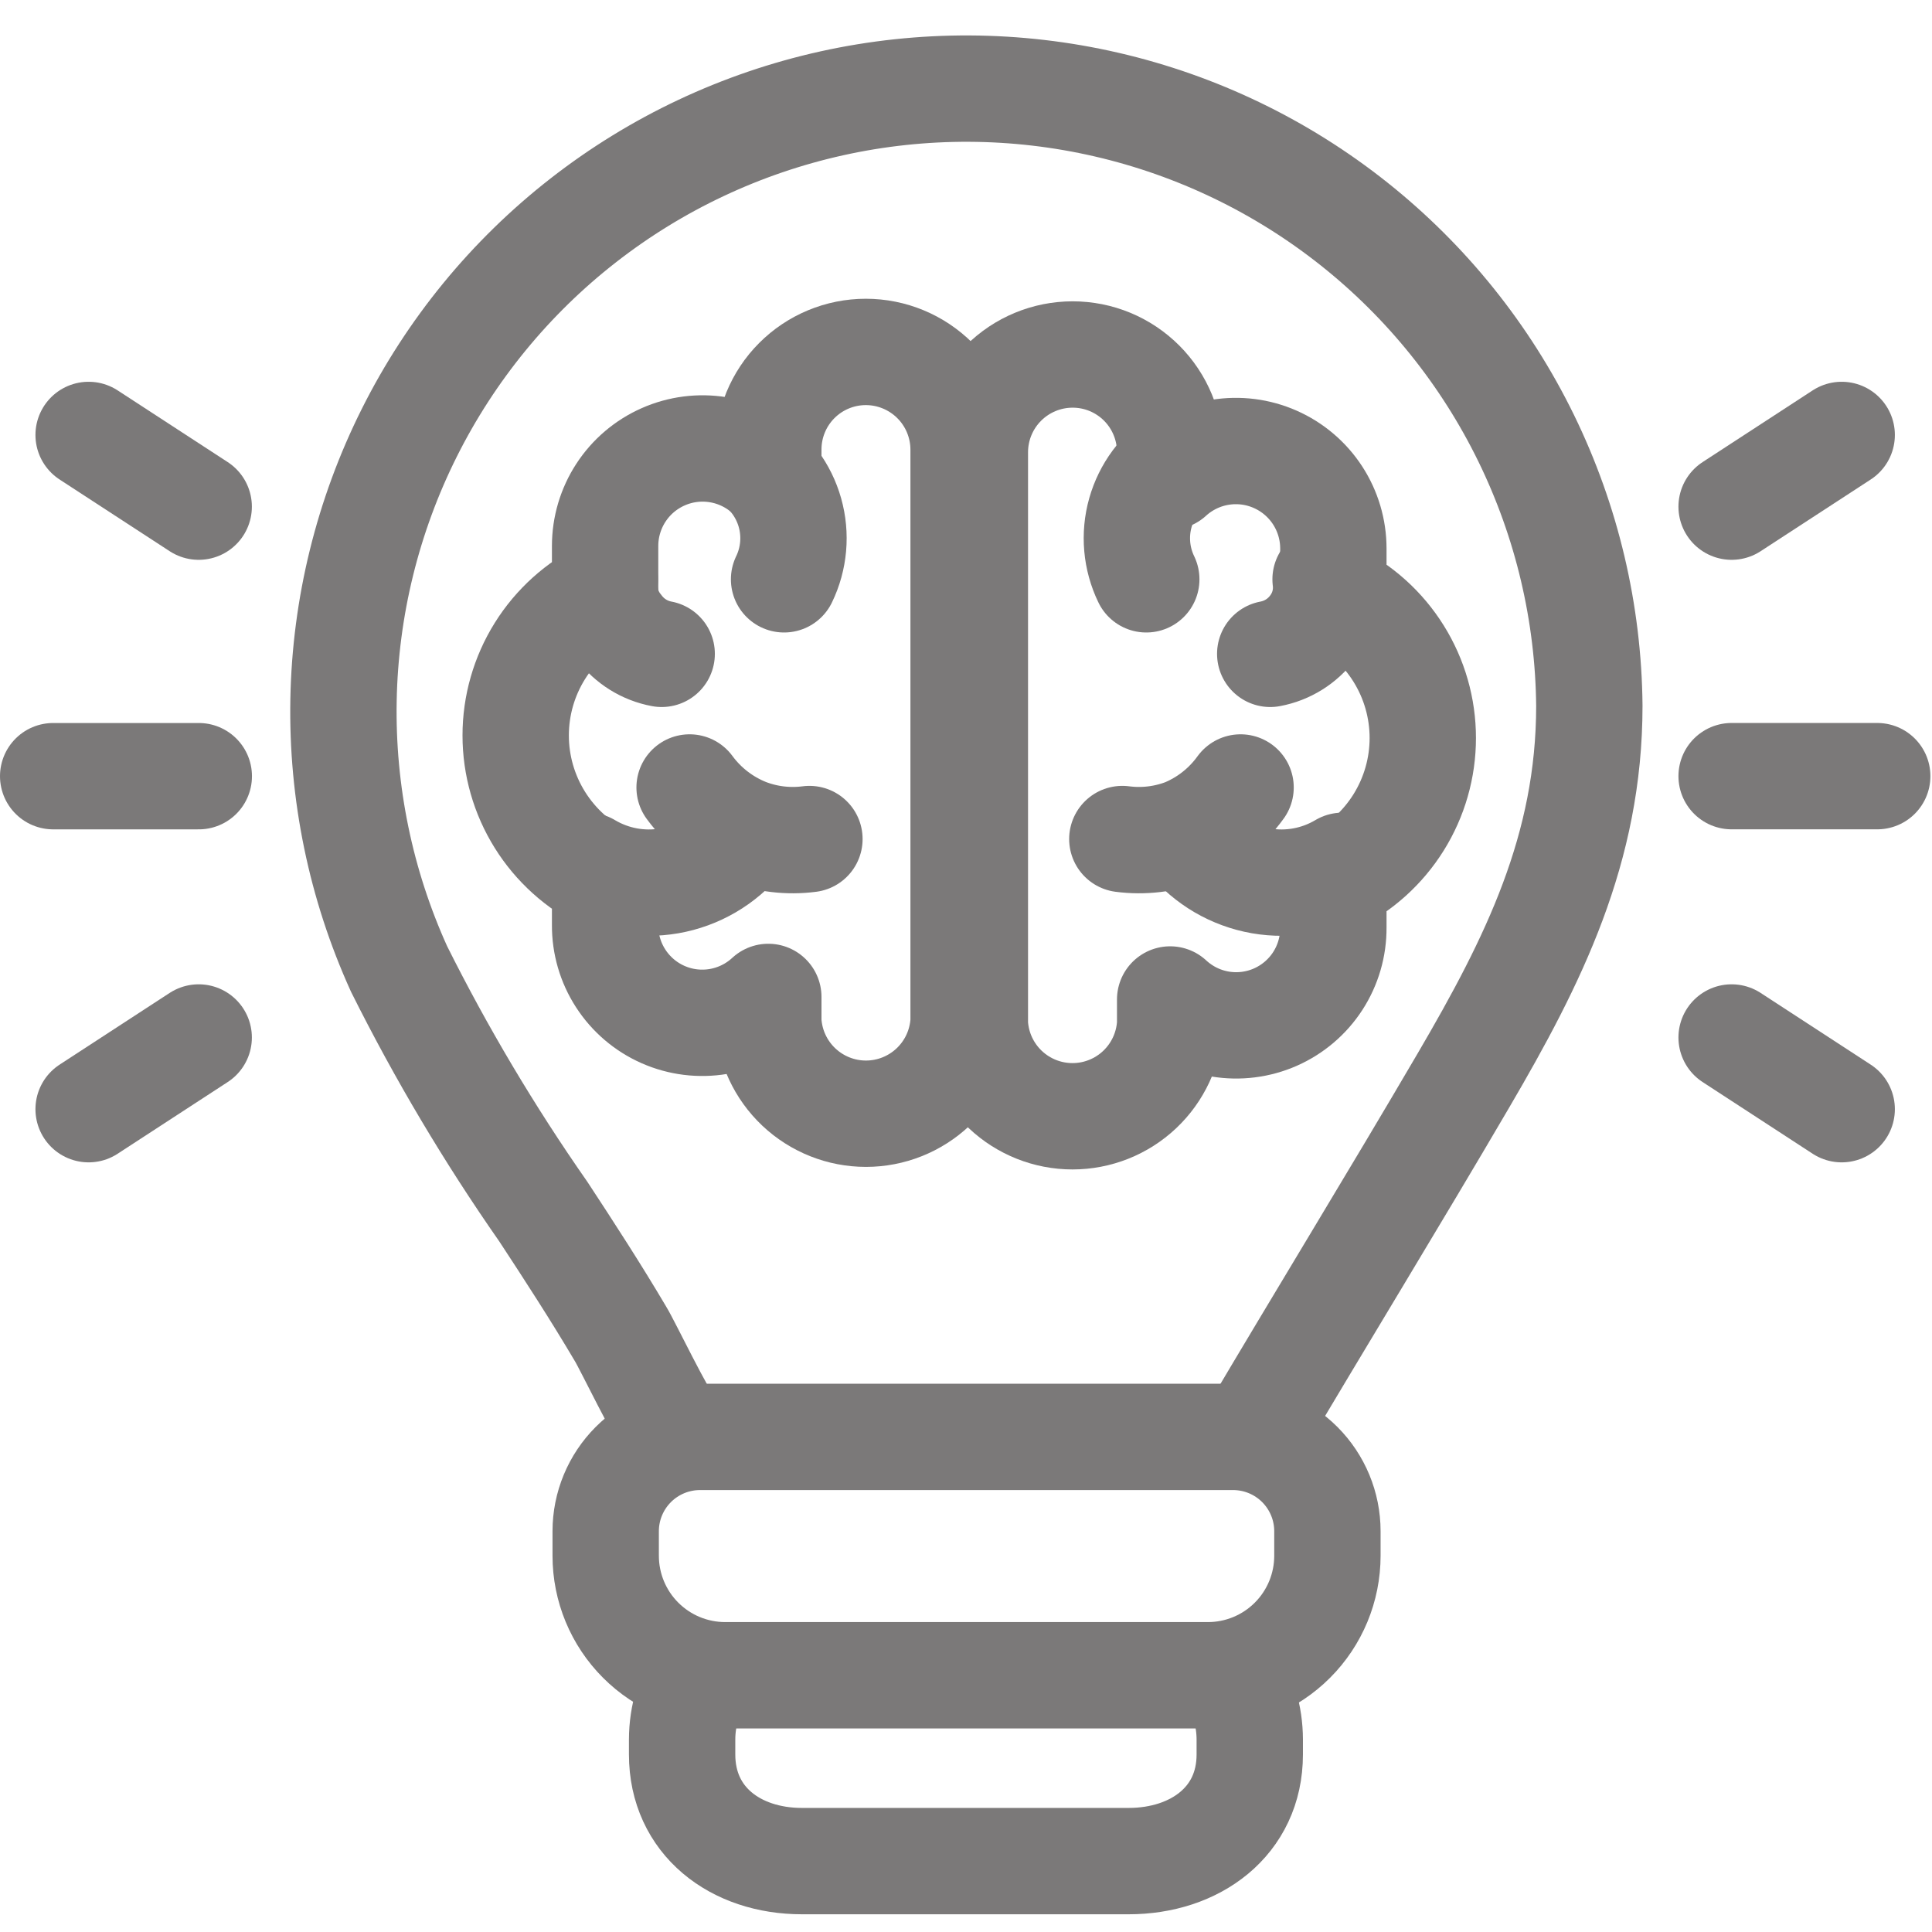 <svg width="109" height="109" viewBox="0 0 109 109" fill="none" xmlns="http://www.w3.org/2000/svg">
<g opacity="0.6">
<path d="M11.215 43.791H3" stroke="#231F20" stroke-width="6" stroke-linecap="round" stroke-linejoin="round"/>
<path d="M11.21 28.584L5 24.539" stroke="#231F20" stroke-width="6" stroke-linecap="round" stroke-linejoin="round"/>
<path d="M11.21 58.533L5 62.578" stroke="#231F20" stroke-width="6" stroke-linecap="round" stroke-linejoin="round"/>
<path d="M39.406 81.066H69.567C70.979 81.066 72.333 81.627 73.331 82.625C74.329 83.624 74.89 84.977 74.89 86.389V87.773C74.89 89.561 74.18 91.276 72.915 92.54C71.651 93.805 69.936 94.515 68.148 94.515H40.914C39.126 94.515 37.411 93.805 36.147 92.54C34.882 91.276 34.172 89.561 34.172 87.773V86.389C34.172 84.977 34.733 83.624 35.731 82.625C36.729 81.627 38.083 81.066 39.495 81.066H39.406Z" stroke="#231F20" stroke-width="6" stroke-linecap="round" stroke-linejoin="round"/>
<path d="M69.409 94.426C70.124 95.53 70.506 96.818 70.509 98.134V98.986C70.509 102.765 67.422 105 63.678 105H45.244C41.483 105 38.484 102.729 38.484 98.986V98.134C38.487 96.818 38.869 95.53 39.584 94.426" stroke="#231F20" stroke-width="6" stroke-linecap="round" stroke-linejoin="round"/>
<path d="M70.559 81.084C74.534 74.359 78.614 67.706 82.571 60.946C86.527 54.187 89.668 47.888 89.668 39.816C89.618 34.584 88.401 29.429 86.106 24.727C83.811 20.025 80.494 15.896 76.399 12.639C72.304 9.382 67.534 7.081 62.436 5.903C57.338 4.724 52.042 4.699 46.933 5.829C41.825 6.959 37.032 9.215 32.907 12.433C28.781 15.65 25.426 19.749 23.086 24.428C20.746 29.108 19.48 34.251 19.381 39.482C19.282 44.714 20.352 49.901 22.514 54.666C24.89 59.424 27.612 64.002 30.657 68.362C32.148 70.633 33.62 72.904 35.004 75.246C35.43 75.938 37.187 79.664 38.251 81.19" stroke="#231F20" stroke-width="6" stroke-linecap="round" stroke-linejoin="round"/>
<path d="M97.695 43.789H105.91" stroke="#231F20" stroke-width="6" stroke-linecap="round" stroke-linejoin="round"/>
<path d="M97.695 28.584L103.905 24.539" stroke="#231F20" stroke-width="6" stroke-linecap="round" stroke-linejoin="round"/>
<path d="M97.695 58.533L103.905 62.578" stroke="#231F20" stroke-width="6" stroke-linecap="round" stroke-linejoin="round"/>
<path d="M48.847 19.855C48.123 19.855 47.407 19.998 46.738 20.276C46.07 20.553 45.463 20.96 44.952 21.473C44.441 21.985 44.036 22.594 43.761 23.263C43.485 23.932 43.345 24.649 43.347 25.373V26.739C42.559 26.02 41.58 25.546 40.527 25.374C39.474 25.201 38.395 25.339 37.419 25.77C36.443 26.2 35.613 26.905 35.031 27.799C34.449 28.692 34.139 29.736 34.139 30.802V33.41C32.626 34.15 31.351 35.3 30.459 36.728C29.567 38.157 29.094 39.808 29.094 41.492C29.094 43.176 29.567 44.827 30.459 46.255C31.351 47.684 32.626 48.834 34.139 49.574V52.182C34.131 53.252 34.436 54.301 35.017 55.199C35.598 56.098 36.429 56.807 37.408 57.239C38.387 57.671 39.471 57.807 40.526 57.63C41.582 57.453 42.562 56.972 43.347 56.245V57.628C43.427 59.035 44.042 60.358 45.066 61.326C46.091 62.294 47.447 62.834 48.856 62.834C50.265 62.834 51.621 62.294 52.645 61.326C53.67 60.358 54.285 59.035 54.365 57.628V25.373C54.365 23.91 53.784 22.506 52.749 21.472C51.714 20.437 50.31 19.855 48.847 19.855Z" stroke="#231F20" stroke-width="6" stroke-linecap="round" stroke-linejoin="round"/>
<path d="M42.32 25.889C43.415 26.591 44.214 27.671 44.567 28.923C44.92 30.175 44.803 31.513 44.236 32.684" stroke="#231F20" stroke-width="6" stroke-linecap="round" stroke-linejoin="round"/>
<path d="M34.12 32.684C34.022 33.661 34.316 34.637 34.936 35.398C35.519 36.179 36.374 36.711 37.331 36.889" stroke="#231F20" stroke-width="6" stroke-linecap="round" stroke-linejoin="round"/>
<path d="M33.164 48.848C34.546 49.672 36.178 49.973 37.764 49.697C39.349 49.42 40.783 48.584 41.804 47.34" stroke="#231F20" stroke-width="6" stroke-linecap="round" stroke-linejoin="round"/>
<path d="M38.906 44.428C39.724 45.54 40.836 46.4 42.118 46.912C43.246 47.347 44.466 47.494 45.666 47.337" stroke="#231F20" stroke-width="6" stroke-linecap="round" stroke-linejoin="round"/>
<path d="M60.518 20C61.242 20 61.958 20.143 62.627 20.42C63.295 20.698 63.902 21.105 64.413 21.617C64.924 22.13 65.329 22.738 65.604 23.408C65.88 24.077 66.02 24.794 66.018 25.518V26.884C66.806 26.165 67.785 25.69 68.838 25.518C69.891 25.346 70.97 25.483 71.946 25.914C72.922 26.345 73.752 27.05 74.334 27.943C74.916 28.837 75.226 29.88 75.226 30.947V33.555C76.739 34.295 78.014 35.444 78.906 36.873C79.798 38.302 80.271 39.952 80.271 41.636C80.271 43.321 79.798 44.971 78.906 46.4C78.014 47.829 76.739 48.978 75.226 49.718V52.326C75.234 53.396 74.929 54.445 74.348 55.344C73.767 56.242 72.936 56.951 71.957 57.383C70.978 57.815 69.894 57.951 68.839 57.775C67.783 57.598 66.803 57.116 66.018 56.389V57.773C65.938 59.18 65.323 60.503 64.298 61.471C63.274 62.439 61.918 62.978 60.509 62.978C59.1 62.978 57.744 62.439 56.719 61.471C55.695 60.503 55.08 59.18 55 57.773V25.518C55 24.054 55.581 22.651 56.616 21.616C57.651 20.581 59.054 20 60.518 20Z" stroke="#231F20" stroke-width="6" stroke-linecap="round" stroke-linejoin="round"/>
<path d="M66.587 25.889C65.493 26.591 64.693 27.671 64.34 28.923C63.987 30.175 64.105 31.513 64.671 32.684" stroke="#231F20" stroke-width="6" stroke-linecap="round" stroke-linejoin="round"/>
<path d="M74.787 32.684C74.91 33.649 74.648 34.624 74.059 35.398C73.477 36.179 72.622 36.711 71.664 36.889" stroke="#231F20" stroke-width="6" stroke-linecap="round" stroke-linejoin="round"/>
<path d="M75.742 48.848C74.36 49.672 72.728 49.973 71.142 49.697C69.557 49.42 68.123 48.584 67.102 47.34" stroke="#231F20" stroke-width="6" stroke-linecap="round" stroke-linejoin="round"/>
<path d="M69.991 44.428C69.198 45.527 68.118 46.386 66.869 46.912C65.74 47.347 64.52 47.494 63.32 47.337" stroke="#231F20" stroke-width="6" stroke-linecap="round" stroke-linejoin="round"/>
</g>
</svg>
